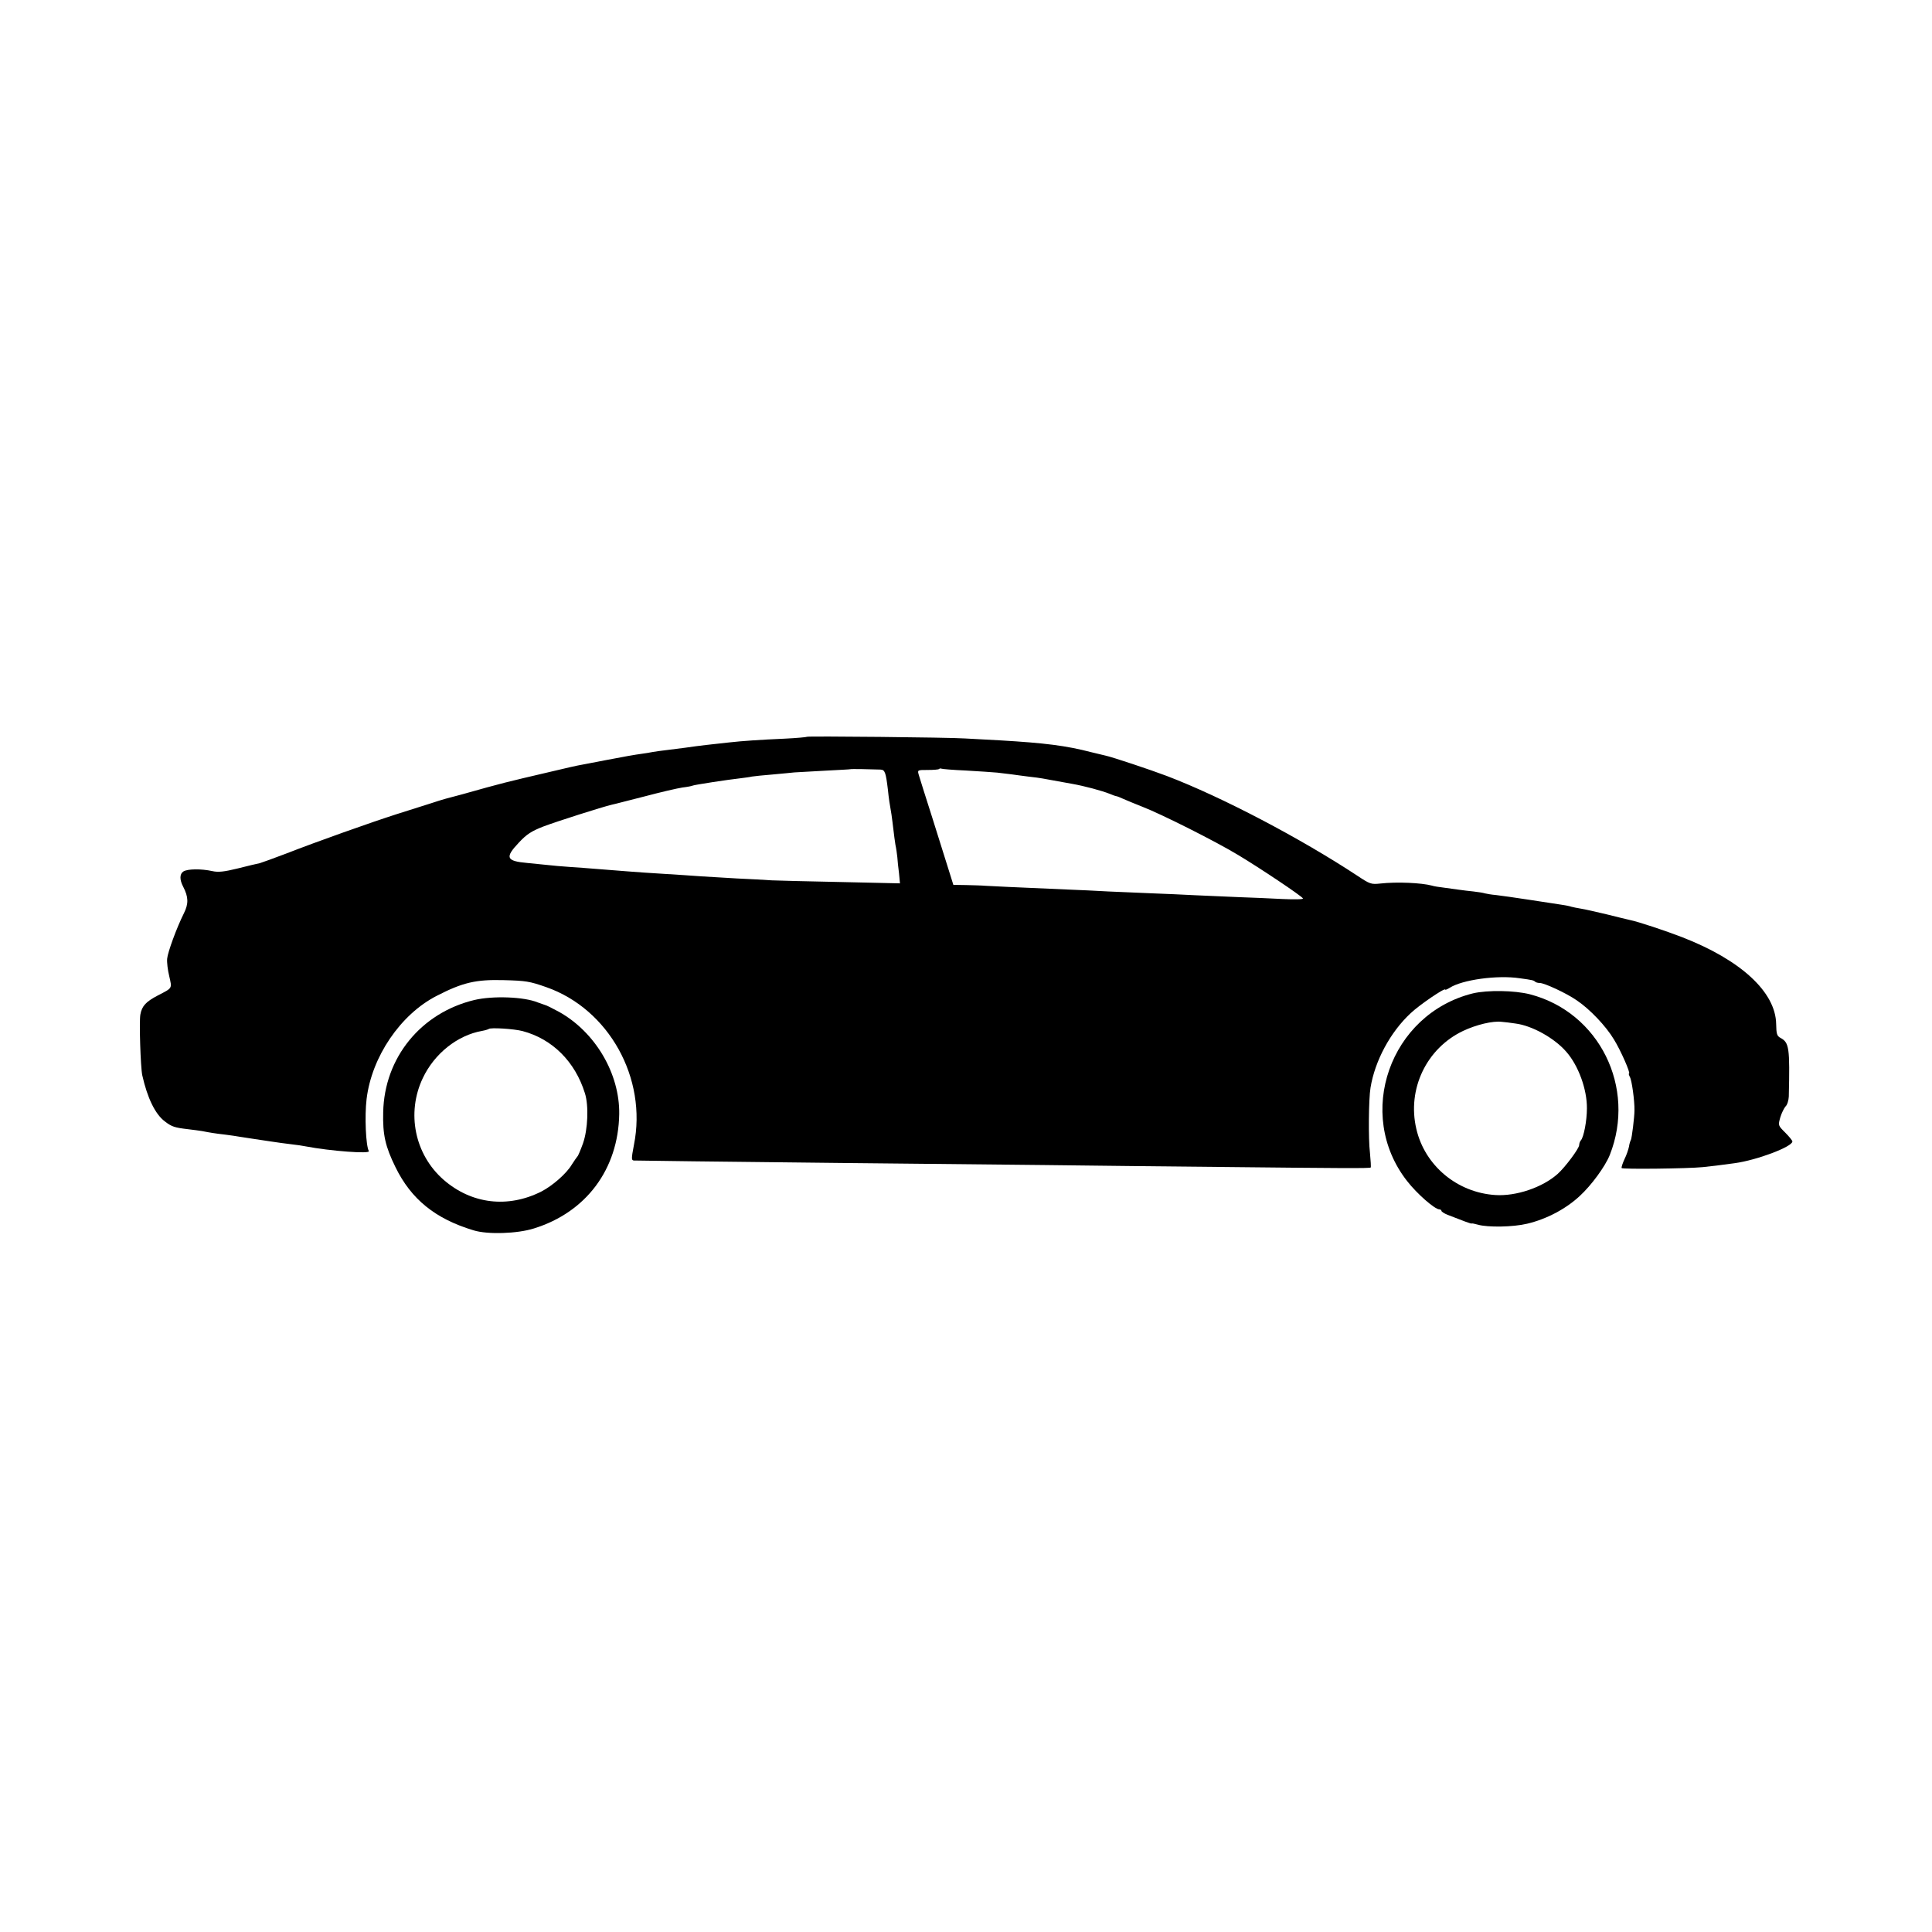 <?xml version="1.0" standalone="no"?>
<!DOCTYPE svg PUBLIC "-//W3C//DTD SVG 20010904//EN"
 "http://www.w3.org/TR/2001/REC-SVG-20010904/DTD/svg10.dtd">
<svg version="1.0" xmlns="http://www.w3.org/2000/svg"
 width="1024pt" height="1024pt" viewBox="0 0 1024 1024"
 preserveAspectRatio="xMidYMid meet">
<g transform="translate(0,1024) scale(0.1,-0.1)"
fill="#000000" stroke="none">
<path d="M4278 6335 c-2 -2 -55 -7 -118 -10 -133 -6 -224 -12 -295 -20 -113
-12 -151 -17 -175 -20 -25 -4 -72 -10 -160 -21 -25 -3 -57 -7 -72 -10 -15 -3
-39 -7 -55 -9 -43 -6 -89 -14 -198 -35 -55 -11 -111 -21 -125 -24 -14 -2 -86
-18 -160 -36 -248 -58 -253 -59 -470 -120 -41 -11 -82 -22 -90 -24 -8 -2 -44
-13 -80 -25 -36 -11 -117 -37 -180 -57 -137 -44 -419 -144 -583 -208 -66 -25
-129 -48 -140 -51 -12 -2 -65 -15 -117 -28 -73 -18 -104 -21 -135 -14 -59 13
-131 12 -153 -2 -20 -13 -21 -43 -1 -81 28 -54 29 -90 4 -140 -39 -78 -86
-207 -89 -241 -2 -19 3 -61 11 -93 15 -67 19 -61 -62 -103 -61 -32 -83 -55
-91 -100 -7 -35 1 -280 10 -322 27 -121 69 -207 120 -245 36 -28 53 -33 122
-41 28 -3 61 -8 75 -10 40 -8 71 -13 124 -19 28 -4 61 -8 75 -11 14 -2 43 -7
65 -10 22 -3 67 -10 100 -15 33 -5 83 -12 110 -15 28 -3 61 -8 75 -11 131 -25
345 -41 335 -25 -16 27 -23 186 -12 276 27 224 180 449 372 547 138 71 208 87
355 83 116 -3 137 -6 225 -37 332 -116 536 -483 465 -836 -14 -74 -14 -82 0
-83 20 -1 451 -6 1095 -13 292 -3 778 -8 1080 -11 303 -4 714 -8 915 -10 663
-7 811 -8 815 -3 2 2 0 37 -4 78 -9 73 -7 286 3 345 23 142 105 295 213 395
45 43 183 137 183 125 0 -3 10 1 23 9 66 43 253 69 372 51 67 -9 74 -11 81
-18 4 -4 15 -7 25 -7 25 0 143 -55 196 -92 70 -47 155 -137 197 -207 36 -58
90 -181 80 -181 -3 0 0 -9 5 -19 10 -17 25 -126 24 -176 0 -35 -14 -148 -19
-157 -3 -5 -8 -20 -10 -35 -3 -15 -13 -45 -24 -67 -10 -22 -17 -43 -15 -47 5
-7 350 -3 430 5 60 6 79 9 170 21 117 16 305 87 305 115 0 5 -17 26 -38 47
-38 38 -38 38 -26 81 7 23 20 49 28 58 9 8 16 32 17 52 6 260 2 286 -44 311
-19 10 -22 21 -23 74 -3 169 -187 339 -499 460 -88 34 -232 82 -277 91 -13 3
-68 16 -123 30 -55 13 -116 27 -136 30 -20 3 -42 8 -50 10 -8 3 -32 8 -54 11
-22 3 -98 15 -170 26 -71 11 -150 22 -175 25 -25 2 -52 7 -60 9 -8 3 -35 7
-60 10 -25 2 -58 7 -75 9 -16 2 -52 7 -80 11 -27 3 -57 8 -65 11 -56 15 -186
21 -275 11 -47 -5 -54 -3 -120 41 -302 199 -719 418 -1010 529 -84 32 -291
101 -325 108 -8 2 -42 10 -75 18 -134 35 -247 49 -485 63 -69 4 -152 8 -185
10 -90 6 -832 13 -837 9z m389 -174 c23 -1 28 -14 39 -106 5 -49 9 -75 19
-132 2 -16 7 -50 10 -78 3 -27 8 -65 11 -83 4 -17 8 -47 10 -65 1 -17 5 -56 9
-86 l5 -53 -312 7 c-172 3 -338 8 -368 9 -30 2 -113 7 -185 10 -71 4 -155 9
-185 11 -49 4 -104 7 -305 20 -55 4 -99 7 -260 20 -33 3 -94 7 -135 10 -41 3
-93 7 -115 10 -22 2 -71 7 -110 11 -113 10 -120 29 -44 109 41 44 67 60 128
84 71 27 313 104 364 116 12 2 90 23 174 44 83 22 173 43 200 47 26 3 51 8 54
10 7 4 189 32 254 39 22 3 49 6 60 9 11 2 61 7 110 11 50 5 101 9 115 11 14 1
86 5 160 9 74 4 136 7 137 8 1 2 111 0 160 -2z m453 -5 c69 -4 143 -9 165 -11
22 -3 56 -7 75 -9 19 -3 60 -8 90 -12 30 -3 64 -8 75 -10 18 -3 49 -9 160 -29
62 -11 156 -36 198 -53 16 -7 31 -12 34 -12 3 0 19 -6 36 -14 18 -8 64 -27
102 -42 101 -39 389 -184 508 -256 115 -69 335 -216 343 -230 3 -5 -43 -6
-108 -3 -62 3 -167 8 -233 10 -66 3 -169 7 -230 10 -60 3 -162 8 -225 10 -63
3 -169 7 -235 10 -66 4 -160 8 -210 10 -308 13 -404 18 -440 20 -22 2 -70 3
-106 4 l-66 1 -26 83 c-14 45 -53 170 -87 277 -34 107 -66 207 -70 222 -8 27
-8 27 47 27 30 0 57 2 60 5 3 3 9 4 12 2 3 -2 62 -7 131 -10z"/>
<path d="M7807 4975 c-440 -109 -627 -640 -349 -995 53 -68 147 -150 171 -150
6 0 11 -4 11 -8 0 -4 15 -14 33 -21 76 -30 127 -49 127 -46 0 2 15 -1 33 -6
52 -15 186 -13 261 5 102 24 205 78 279 147 61 56 134 155 159 217 142 358
-56 757 -423 852 -82 21 -225 23 -302 5z m226 -160 c87 -11 206 -77 269 -150
64 -73 110 -199 109 -300 0 -65 -17 -153 -32 -169 -5 -6 -9 -17 -9 -25 0 -18
-74 -117 -114 -153 -81 -72 -220 -119 -330 -112 -203 13 -374 156 -419 350
-50 212 54 428 248 520 70 33 157 54 205 48 14 -1 47 -5 73 -9z"/>
<path d="M2515 4940 c-284 -68 -478 -306 -484 -595 -3 -119 11 -181 65 -291
83 -170 211 -274 414 -335 74 -23 232 -18 320 10 277 86 447 314 452 606 3
214 -126 434 -319 542 -35 19 -69 36 -76 37 -6 2 -23 8 -37 13 -72 30 -238 36
-335 13z m255 -165 c158 -42 278 -162 330 -329 21 -65 16 -192 -10 -266 -13
-36 -26 -67 -30 -70 -3 -3 -16 -22 -29 -42 -28 -48 -103 -113 -161 -143 -178
-90 -371 -67 -519 62 -153 134 -198 354 -110 539 61 129 183 227 314 250 17 3
32 8 35 10 8 9 135 1 180 -11z"/>
</g>
</svg>
